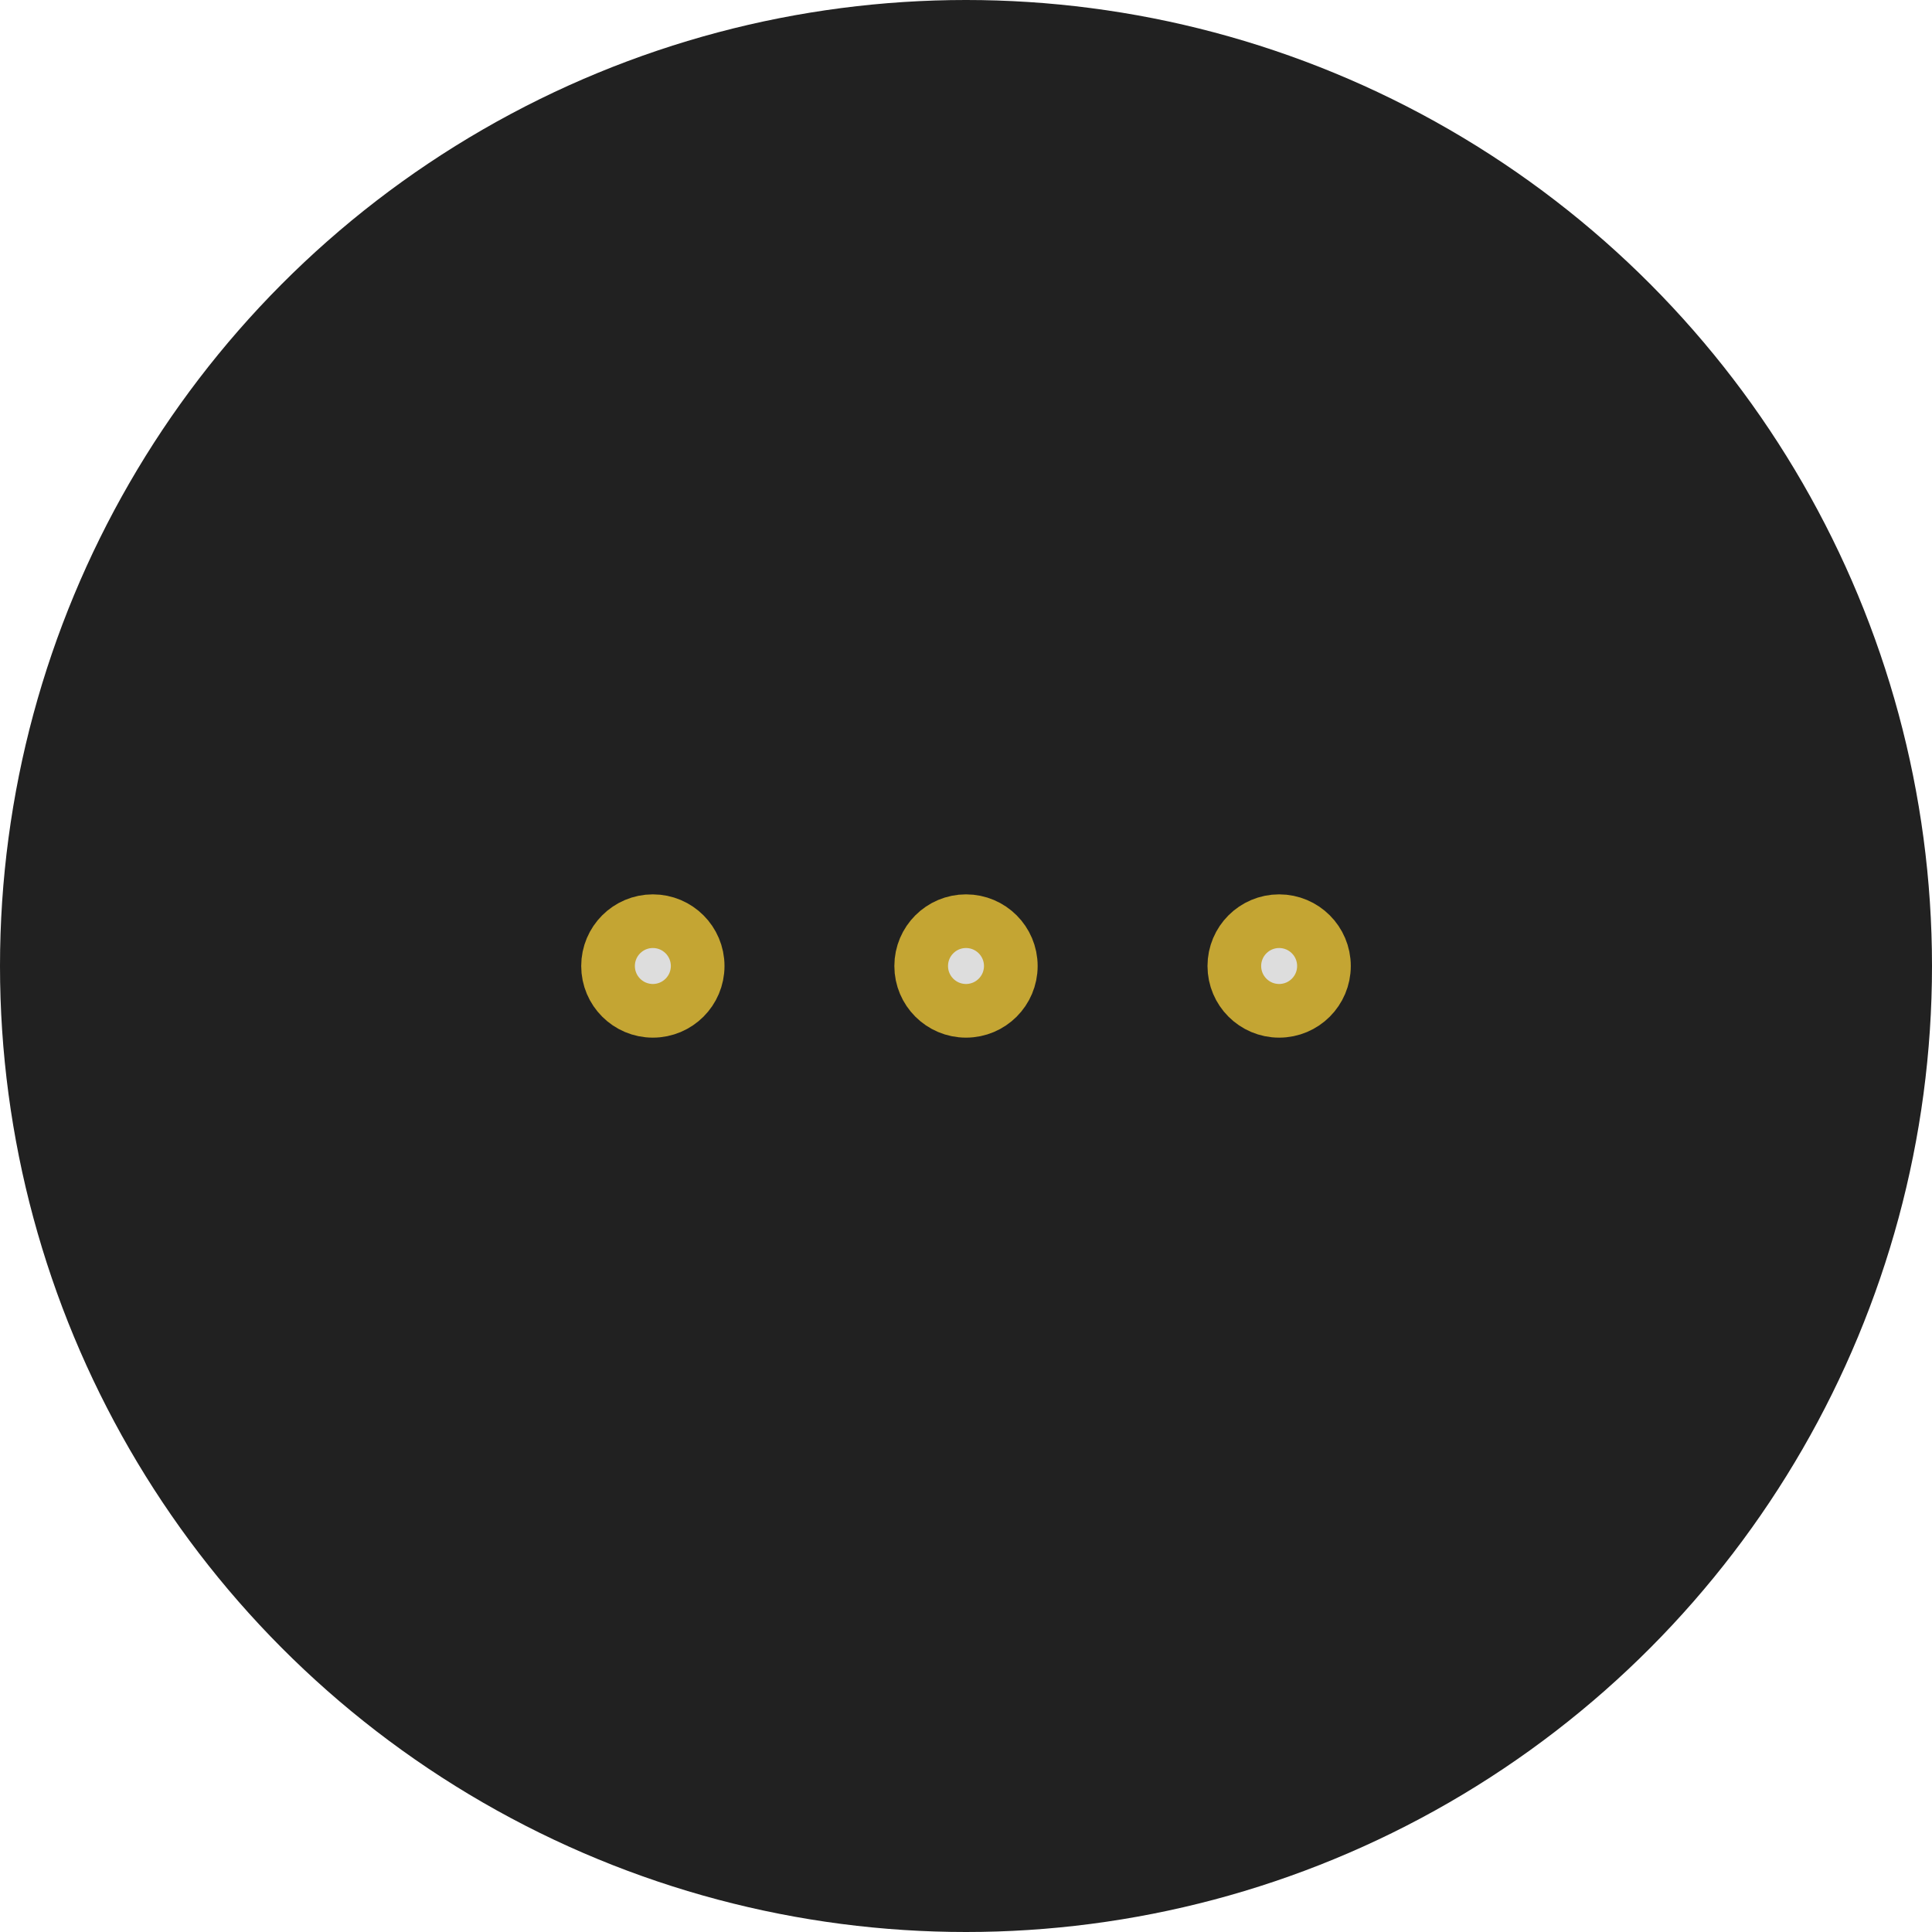 <?xml version="1.0" encoding="UTF-8"?>
<svg id="_レイヤー_1" data-name="レイヤー_1" xmlns="http://www.w3.org/2000/svg" version="1.1" viewBox="0 0 72 72">
  <!-- Generator: Adobe Illustrator 29.5.1, SVG Export Plug-In . SVG Version: 2.1.0 Build 141)  -->
  <defs>
    <style>
      .st0 {
        fill: none;
      }

      .st1 {
        fill: #212121;
      }

      .st2 {
        fill: #ddd;
        stroke: #c4a533;
        stroke-linecap: round;
        stroke-linejoin: round;
        stroke-width: 2px;
      }
    </style>
  </defs>
  <g id="_グループ_4595" data-name="グループ_4595">
    <circle id="_楕円形_313-2" data-name="楕円形_313-2" class="st1" cx="36" cy="36" r="36"/>
    <g id="_グループ_4624" data-name="グループ_4624">
      <rect id="_長方形_3317" data-name="長方形_3317" class="st0" x="16" y="16" width="40" height="40"/>
      <g id="more-horizontal">
        <circle id="_楕円形_333" data-name="楕円形_333" class="st2" cx="36" cy="36" r="1.67"/>
        <circle id="_楕円形_334" data-name="楕円形_334" class="st2" cx="47.67" cy="36" r="1.67"/>
        <circle id="_楕円形_335" data-name="楕円形_335" class="st2" cx="24.33" cy="36" r="1.67"/>
      </g>
    </g>
  </g>
</svg>